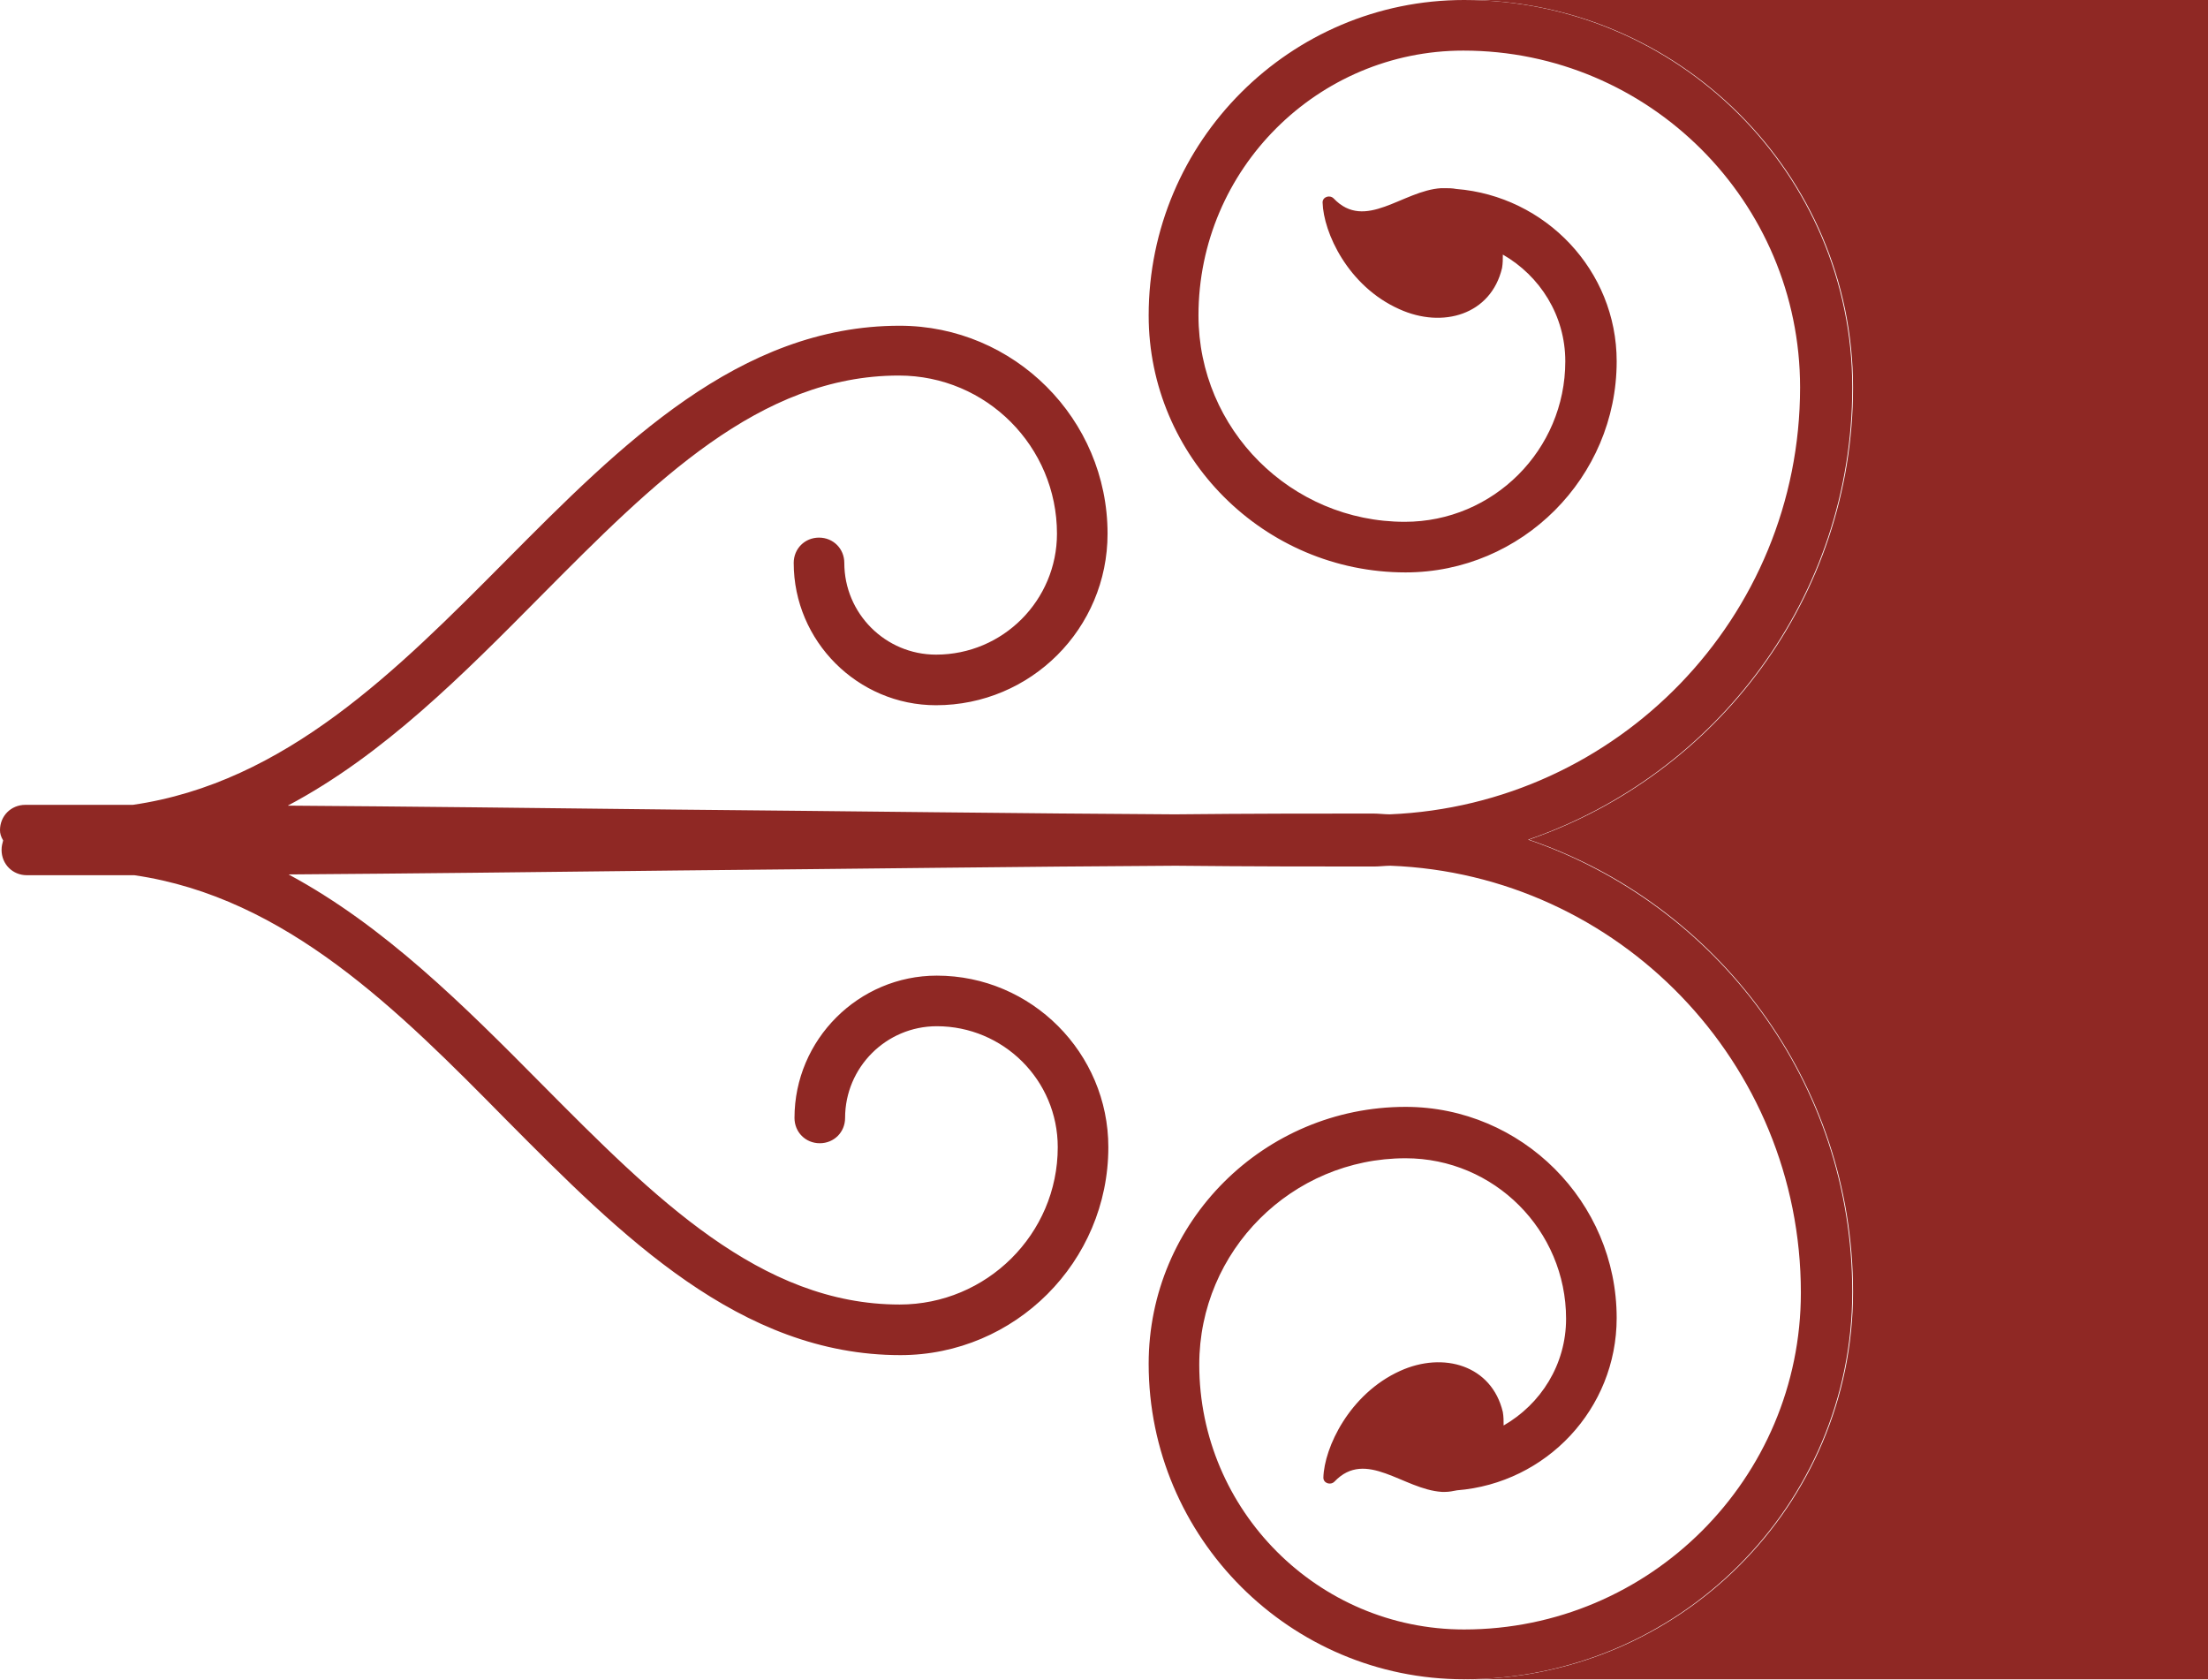 <?xml version="1.0" encoding="utf-8"?>
<!-- Generator: Adobe Illustrator 21.0.0, SVG Export Plug-In . SVG Version: 6.00 Build 0)  -->
<svg version="1.1" id="Layer_1" xmlns="http://www.w3.org/2000/svg" xmlns:xlink="http://www.w3.org/1999/xlink" x="0px" y="0px"
	 viewBox="0 0 279.3 212.5" style="enable-background:new 0 0 279.3 212.5;" xml:space="preserve">
<style type="text/css">
	.st0{fill:#8F2824;}
</style>
<g>
	<path class="st0" d="M234.3,163.4c0,27-22,49-49.1,49c-22,0-39.9-17.9-39.9-39.9c0-18,14.6-32.5,32.5-32.5
		c14.7,0,26.7,12,26.7,26.7c0,11.5-8.9,20.9-20.2,21.8c-0.5,0.1-1,0.2-1.5,0.2h-0.2c-0.1,0-0.1,0-0.2,0c-4.9-0.3-9.6-5.5-13.6-1.3
		c-0.5,0.5-1.4,0.2-1.4-0.5c0.1-3.8,3.3-10.6,9.7-13.5c5.5-2.5,11.6-0.7,13,5.2c0.1,0.6,0.1,1.1,0.1,1.7c4.7-2.7,7.9-7.7,7.9-13.5
		c0-11.2-9.1-20.3-20.3-20.3c-14.4,0-26.1,11.7-26.1,26.1c0,18.4,15,33.5,33.5,33.5c23.5,0,42.6-19.1,42.6-42.6
		c0-29.1-23.1-52.9-51.9-54c-0.7,0-1.4,0.1-2.1,0.1c-6.9,0-15.5,0-25.1-0.1c-18.6,0.1-41,0.4-63,0.6c-17.5,0.2-34.4,0.4-49.2,0.5
		c12.1,6.5,22.2,16.6,32.1,26.6c14.2,14.3,27.6,27.8,45.2,27.8c11,0,20-8.9,20-19.9c0-8.5-6.9-15.3-15.3-15.3
		c-6.4,0-11.6,5.2-11.6,11.6c0,1.8-1.4,3.2-3.2,3.2c-1.8,0-3.2-1.4-3.2-3.2c0-9.9,8.1-18,18-18c12,0,21.7,9.8,21.7,21.7
		c0,14.5-11.8,26.3-26.3,26.3c-20.3,0-35.3-15.1-49.8-29.7c-13.7-13.9-27.9-28.2-47.1-31c-5.1,0-9.7,0-13.6,0
		c-1.8,0-3.2-1.4-3.2-3.2c0-0.5,0.1-0.8,0.2-1.2C0.1,105.8,0,105.4,0,105c0-1.8,1.4-3.2,3.2-3.2c3.9,0,8.5,0,13.6,0
		C36.1,99,50.2,84.8,64,70.9c14.5-14.6,29.5-29.7,49.8-29.7c14.5,0,26.3,11.8,26.3,26.3c0,12-9.7,21.7-21.7,21.7
		c-9.9,0-18-8.1-18-18c0-1.8,1.4-3.2,3.2-3.2c1.8,0,3.2,1.4,3.2,3.2c0,6.4,5.2,11.6,11.6,11.6c8.5,0,15.3-6.9,15.3-15.3
		c0-11-8.9-20-20-20c-17.6,0-31,13.5-45.2,27.8c-9.9,10-20,20.2-32.1,26.6c14.8,0.1,31.7,0.3,49.2,0.5c22,0.2,44.5,0.5,63,0.6
		c9.6-0.1,18.2-0.1,25.1-0.1c0.7,0,1.4,0.1,2.1,0.1c28.8-1.2,51.9-24.9,51.9-54c0-23.5-19.1-42.6-42.6-42.6
		c-18.4,0-33.5,15-33.5,33.5c0,14.4,11.7,26.1,26.1,26.1c11.2,0,20.3-9.1,20.3-20.3c0-5.8-3.2-10.8-7.9-13.5c0,0.6,0,1.1-0.1,1.7
		c-1.4,5.9-7.5,7.7-13,5.2c-6.5-2.9-9.6-9.7-9.7-13.5c0-0.7,0.9-1,1.4-0.5c4,4.2,8.7-1,13.6-1.3c0.1,0,0.1,0,0.2,0
		c0.1,0,0.2,0,0.2,0c0.5,0,1,0,1.5,0.1c11.3,0.9,20.3,10.3,20.3,21.8c0,14.7-12,26.7-26.7,26.7c-17.9,0-32.5-14.6-32.5-32.5
		c0-22,17.9-39.9,39.9-39.9c27,0,49.1,22,49.1,49c0,26.5-17.2,49-41,57.2C217.2,114.4,234.3,136.9,234.3,163.4z"/>
	<path class="st0" d="M185.3,0c27,0,49.1,22,49.1,49c0,26.5-17.2,49-41,57.2c23.8,8.1,41,30.7,41,57.2c0,27-22,49-49.1,49h94.1V0
		H185.3z"/>
</g>
</svg>
